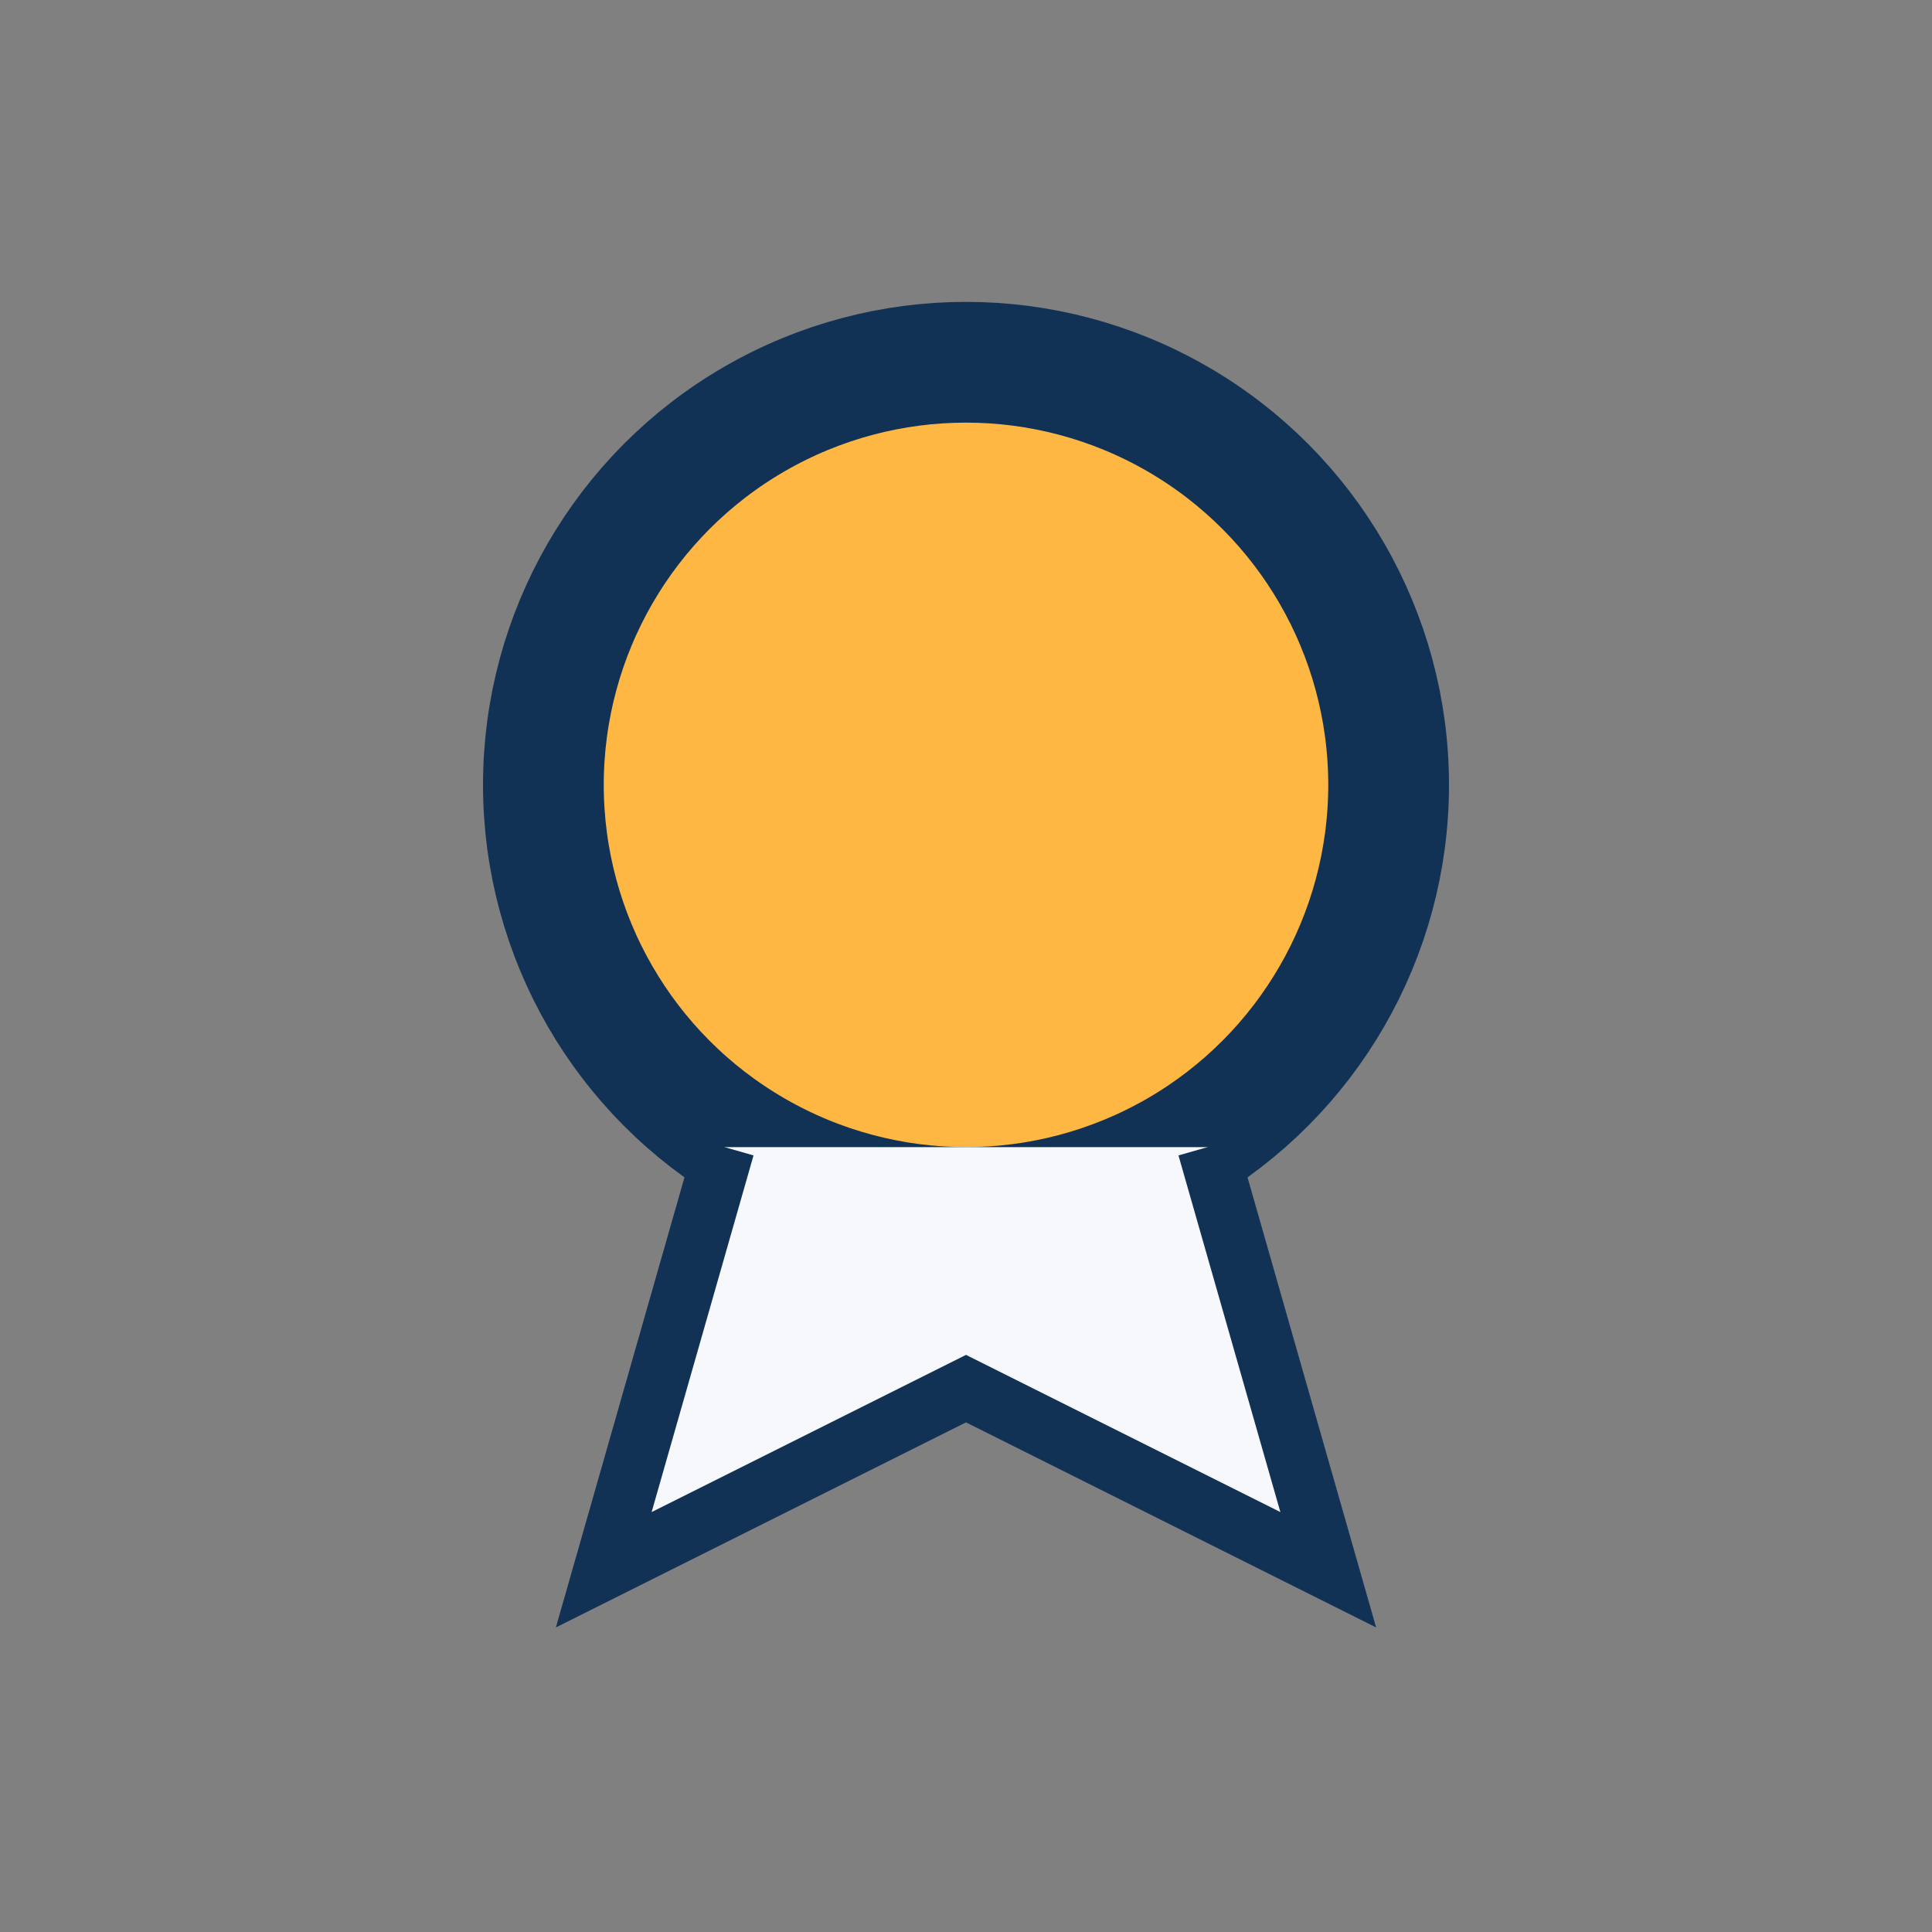<?xml version="1.0" encoding="UTF-8"?>
<svg xmlns="http://www.w3.org/2000/svg" width="32" height="32" viewBox="0 0 32 32"><rect x="0" y="0" width="32" height="32" fill="#808080" stroke="none"/><circle cx="16" cy="13" r="7" fill="#FFB744" stroke="#123255" stroke-width="2"/><path d="M12 19l-2 7 6-3 6 3-2-7" fill="#F6F8FC" stroke="#123255" stroke-width="1"/></svg>